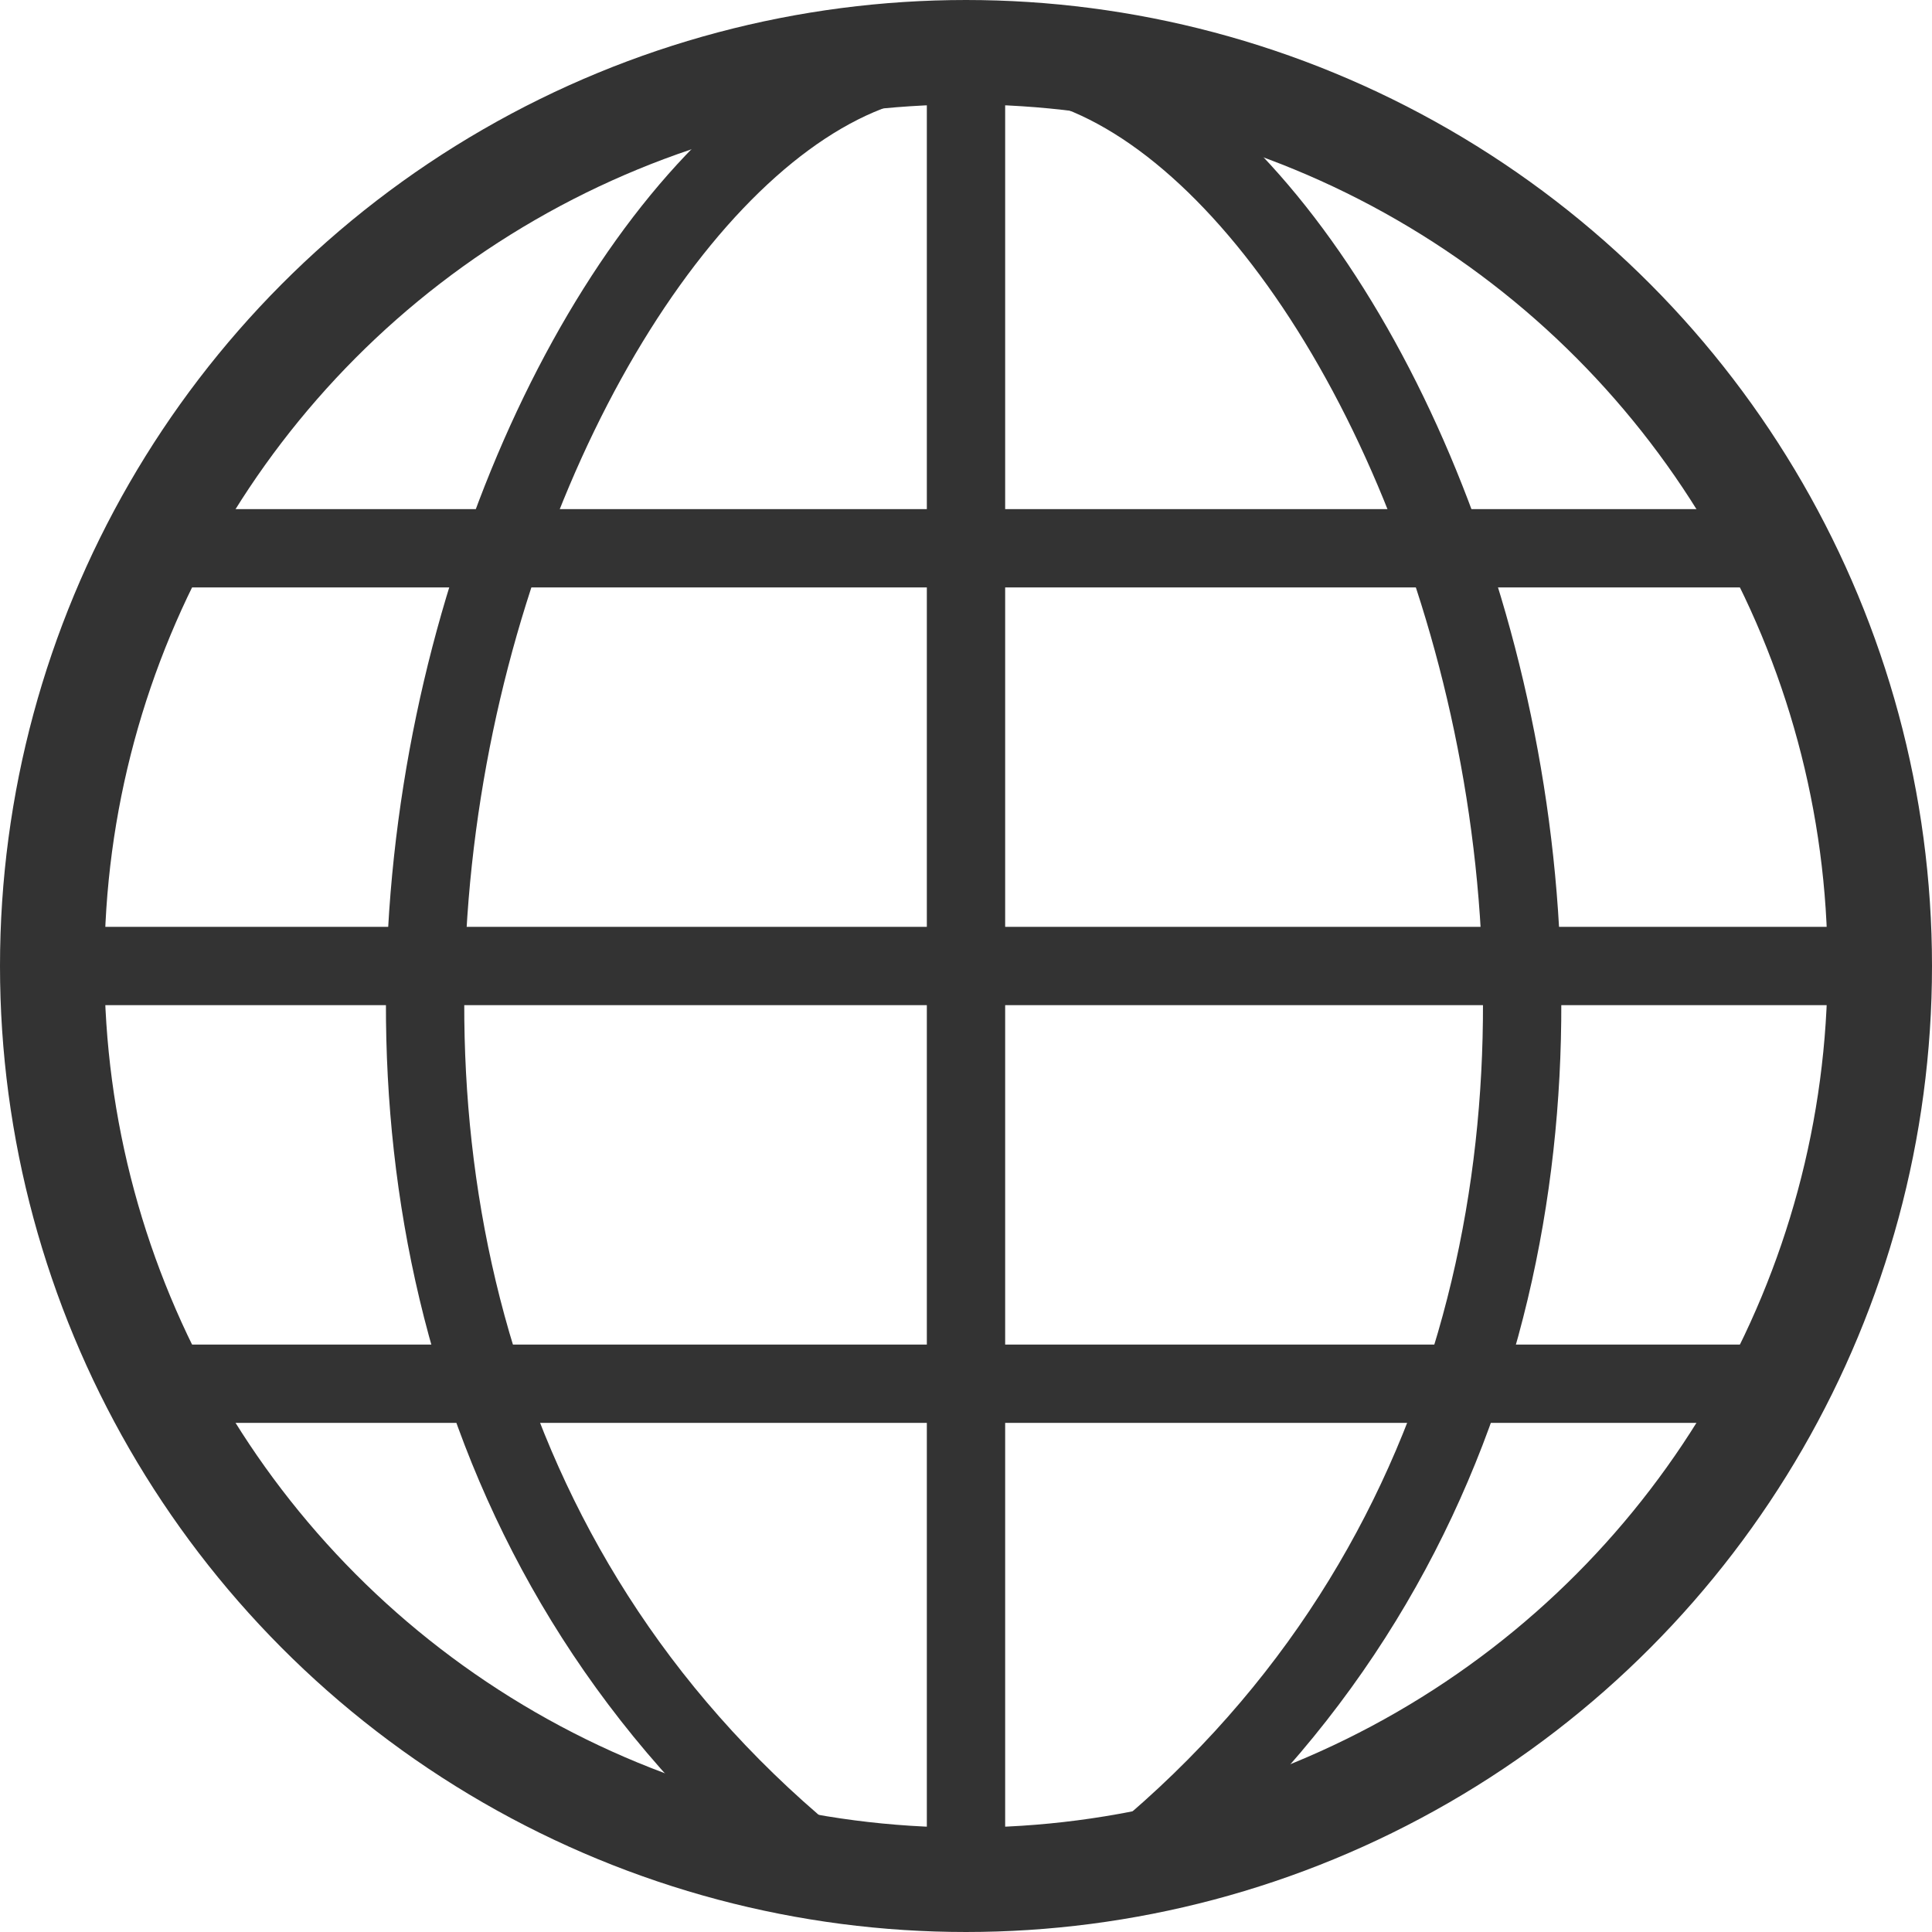 <svg xmlns="http://www.w3.org/2000/svg" width="37" height="37" viewBox="0 0 37 37">
  <g id="digital-strategic" transform="translate(-1764 -2689)">
    <path id="Path_18046" data-name="Path 18046" d="M3984.151,1651.211c-7.568,2.028-15.142,23.612-1.334,34.635" transform="translate(-2203 1039)" fill="none" stroke="#333" stroke-linecap="round" stroke-width="1.5"/>
    <path id="Path_18047" data-name="Path 18047" d="M3975.141,1651.211c7.568,2.028,15.142,23.612,1.334,34.635" transform="translate(-2191 1039)" fill="none" stroke="#333" stroke-linecap="round" stroke-width="1.5"/>
    <line id="Line_349" data-name="Line 349" y2="34" transform="translate(1782.5 2690.5)" fill="none" stroke="#333" stroke-linecap="round" stroke-width="1.5"/>
    <line id="Line_350" data-name="Line 350" x2="30" transform="translate(1767.5 2699.5)" fill="none" stroke="#333" stroke-linecap="round" stroke-width="1.5"/>
    <line id="Line_351" data-name="Line 351" x2="34" transform="translate(1765.5 2707.5)" fill="none" stroke="#333" stroke-linecap="round" stroke-width="1.5"/>
    <line id="Line_352" data-name="Line 352" x2="30" transform="translate(1767.5 2715.5)" fill="none" stroke="#333" stroke-linecap="round" stroke-width="1.5"/>
    <g id="Ellipse_122" data-name="Ellipse 122" transform="translate(1764 2689)" fill="none" stroke="#333" stroke-width="2">
      <circle cx="18.5" cy="18.5" r="18.5" stroke="none"/>
      <circle cx="18.5" cy="18.5" r="17.5" fill="none"/>
    </g>
  </g>
</svg>
